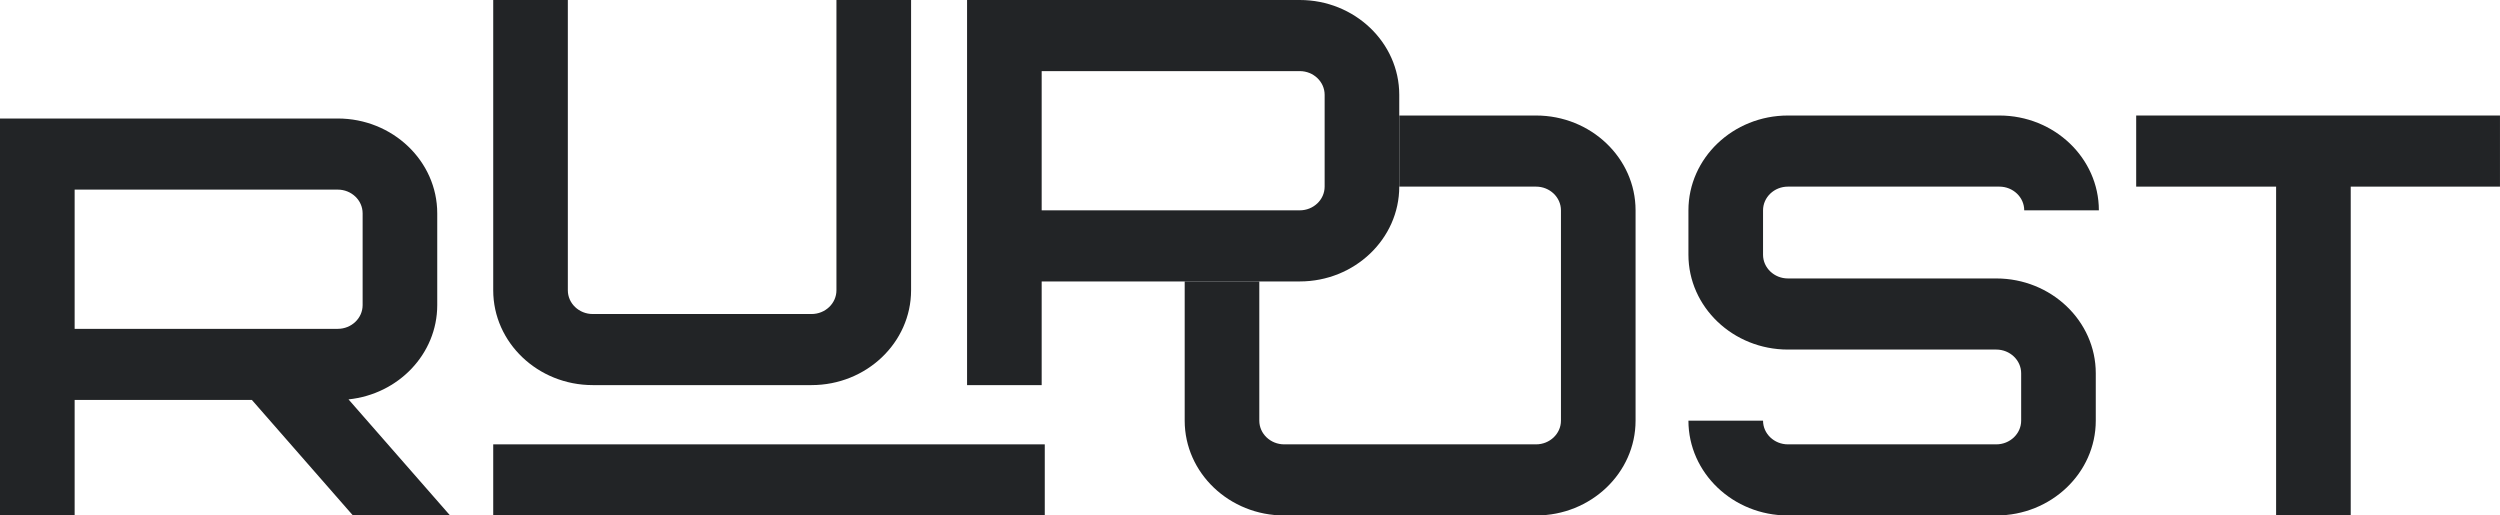 <svg width="97" height="20" viewBox="0 0 97 20" fill="none" xmlns="http://www.w3.org/2000/svg">
<path d="M16.965 11.839V8.276C16.965 6.249 15.232 4.598 13.104 4.598H0V20H2.896V15.518H9.773L13.694 20H17.463L13.522 15.496C15.455 15.297 16.965 13.734 16.965 11.839ZM2.896 7.357H13.105C13.637 7.357 14.07 7.77 14.07 8.276V11.839C14.07 12.346 13.637 12.759 13.105 12.759H2.896V7.357Z" fill="#222426"/>
<path d="M59.599 4.482H54.291V7.241H59.599C60.131 7.241 60.565 7.654 60.565 8.161V16.322C60.565 16.828 60.131 17.241 59.599 17.241H49.827C49.294 17.241 48.861 16.828 48.861 16.322V10.919H45.966V16.322C45.966 18.349 47.698 20 49.827 20H59.599C61.727 20 63.46 18.349 63.46 16.322V8.161C63.46 6.133 61.727 4.482 59.599 4.482Z" fill="#222426"/>
<path d="M69.371 7.241H77.575C78.107 7.241 78.54 7.654 78.54 8.161H81.436C81.436 6.133 79.704 4.482 77.575 4.482H69.371C67.244 4.482 65.511 6.133 65.511 8.161V9.885C65.511 11.912 67.243 13.563 69.371 13.563H77.455C77.987 13.563 78.421 13.976 78.421 14.482V16.322C78.421 16.828 77.987 17.241 77.455 17.241H69.371C68.839 17.241 68.406 16.828 68.406 16.322H65.511C65.511 18.349 67.243 20 69.371 20H77.455C79.584 20 81.316 18.349 81.316 16.322V14.482C81.316 12.455 79.584 10.804 77.455 10.804H69.371C68.839 10.804 68.406 10.391 68.406 9.885V8.161C68.406 7.654 68.839 7.241 69.371 7.241Z" fill="#222426"/>
<path d="M96.999 4.482H82.884V7.241H88.313V20H91.208V7.241H96.999V4.482H96.999Z" fill="#222426"/>
<path d="M40.537 17.241H19.137V20H40.537V17.241Z" fill="#222426"/>
<path d="M31.488 14.942H22.997C20.87 14.942 19.137 13.292 19.137 11.264V0H22.032V11.264C22.032 11.771 22.465 12.184 22.997 12.184H31.489C32.021 12.184 32.454 11.771 32.454 11.264V0H35.35V11.264C35.349 13.292 33.617 14.942 31.488 14.942Z" fill="#222426"/>
<path d="M40.417 14.942H37.522V0H50.431C52.558 0 54.291 1.65 54.291 3.678V7.241C54.291 9.269 52.558 10.92 50.431 10.92H40.417V14.942ZM40.417 8.161H50.431C50.963 8.161 51.396 7.748 51.396 7.241V3.678C51.396 3.172 50.963 2.759 50.431 2.759H40.417V8.161Z" fill="#222426"/>
</svg>
